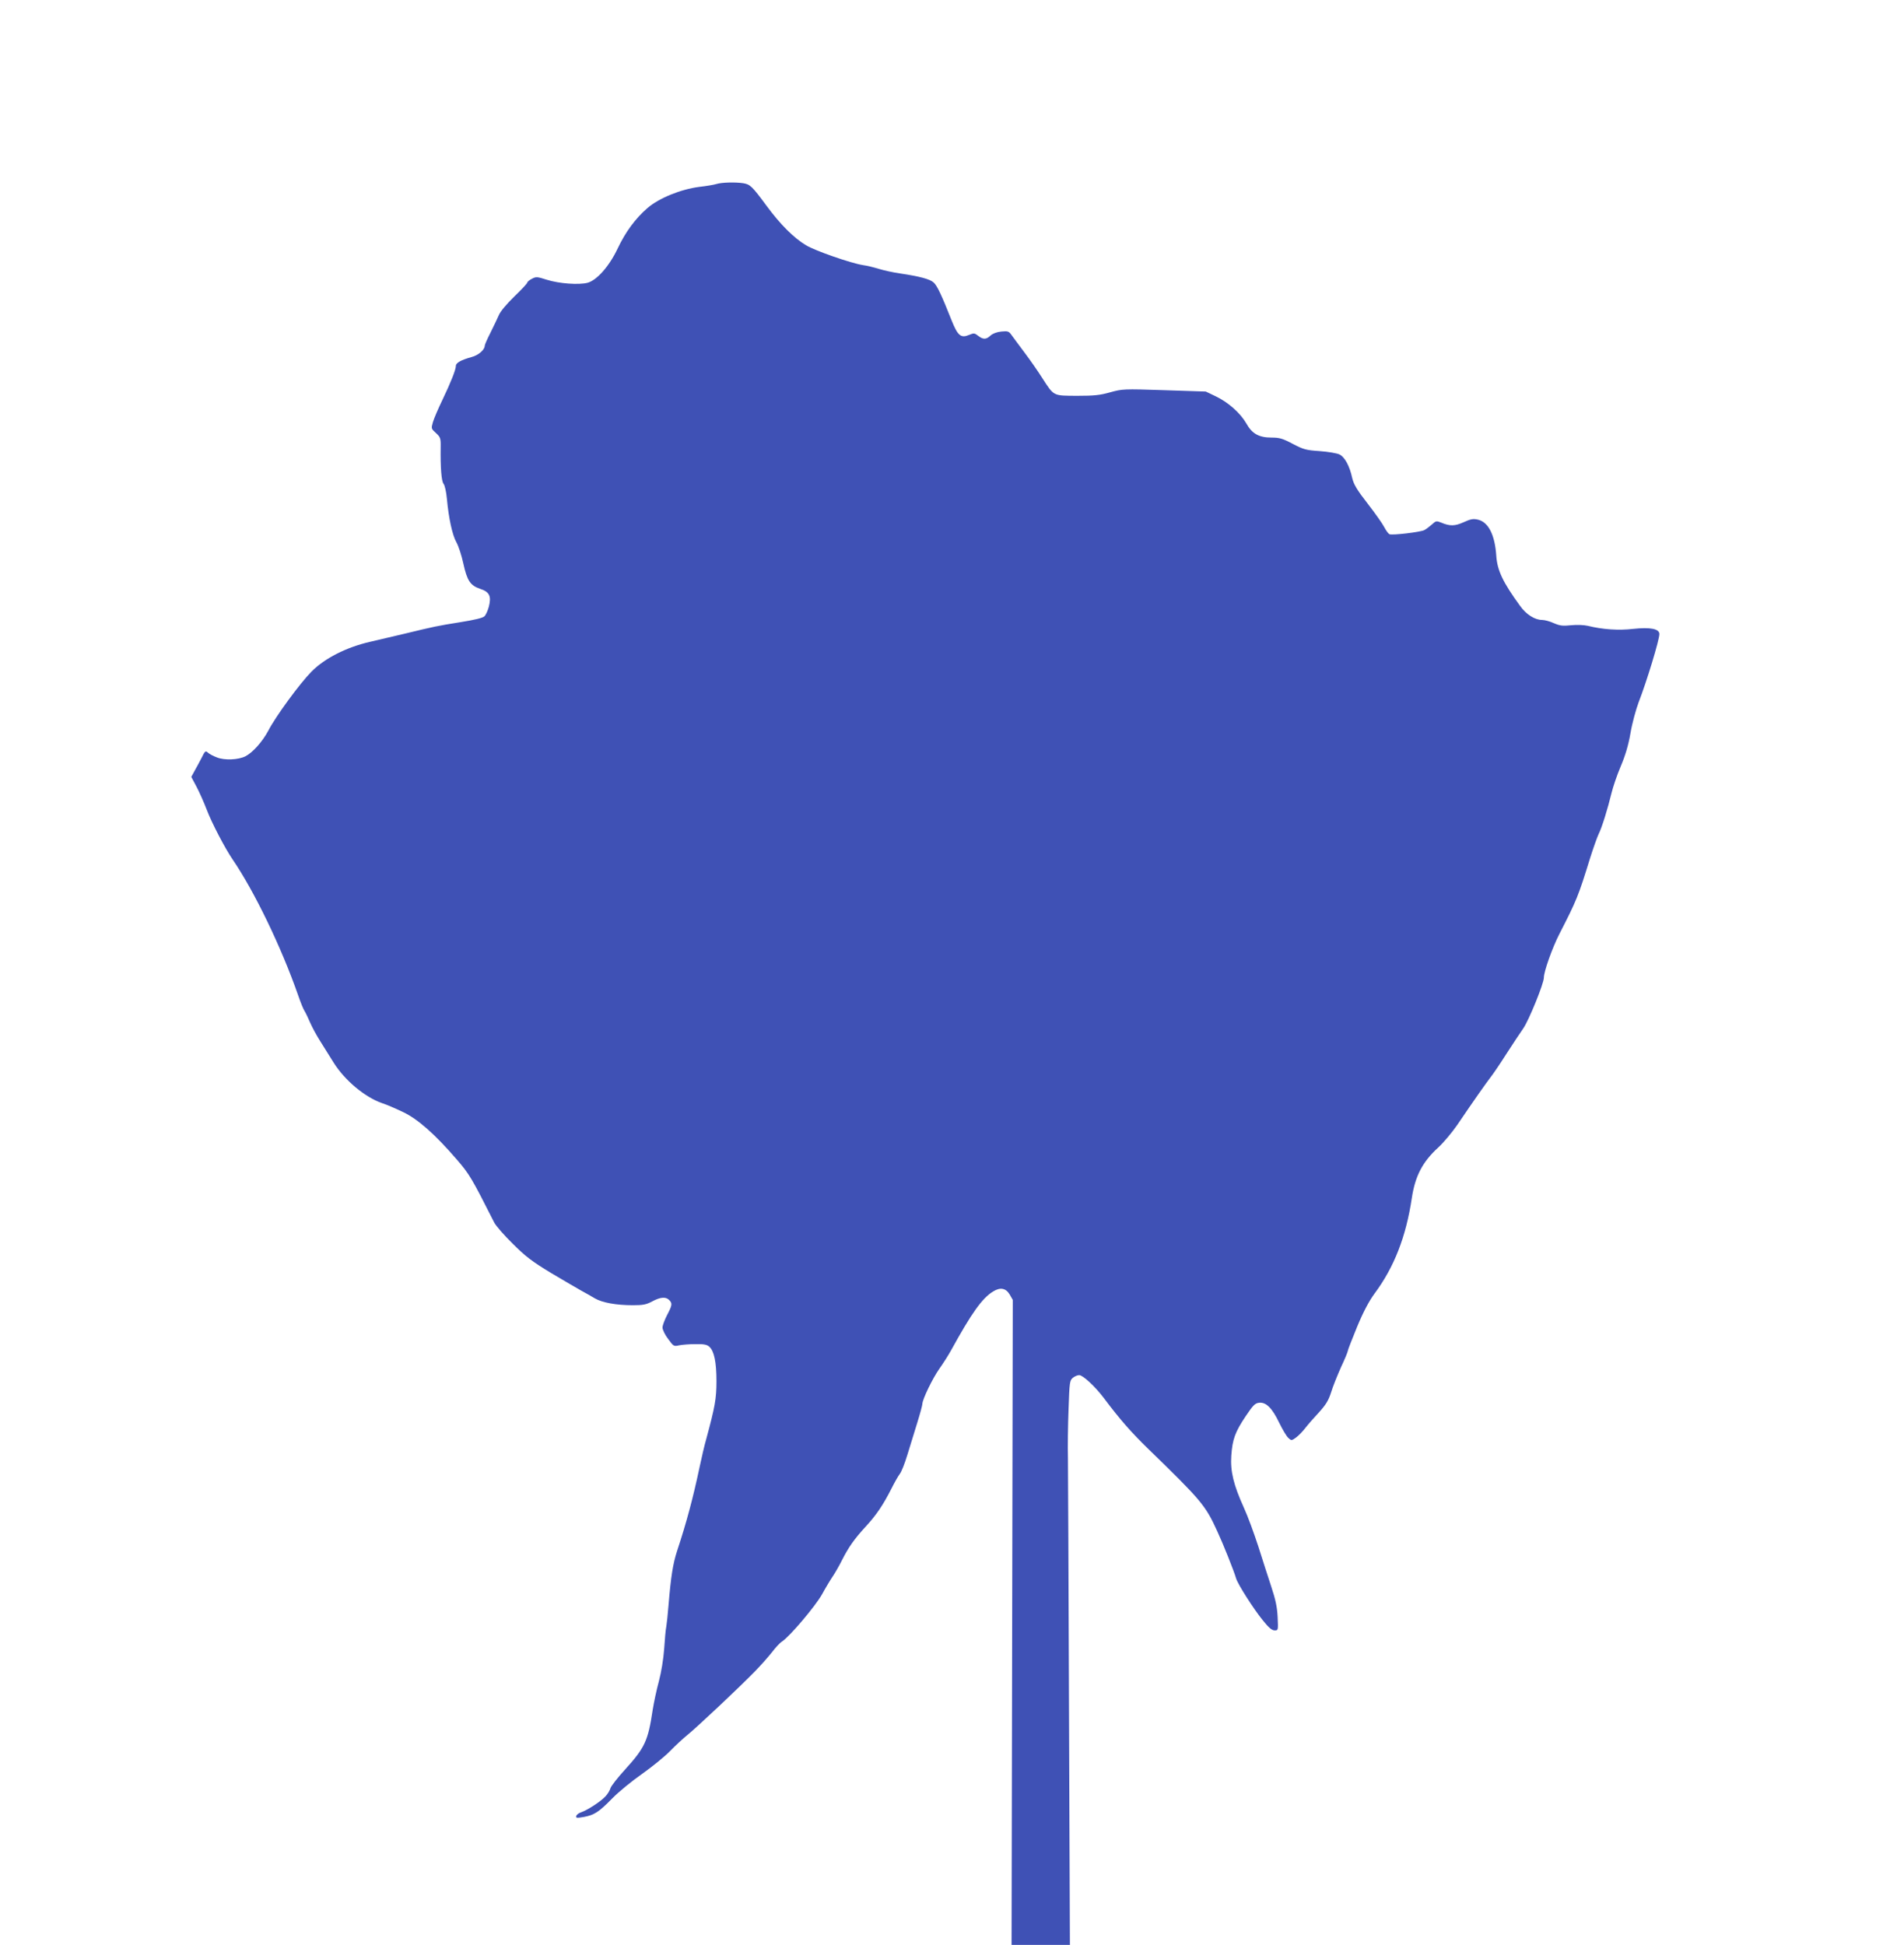 <?xml version="1.0" standalone="no"?>
<!DOCTYPE svg PUBLIC "-//W3C//DTD SVG 20010904//EN"
 "http://www.w3.org/TR/2001/REC-SVG-20010904/DTD/svg10.dtd">
<svg version="1.0" xmlns="http://www.w3.org/2000/svg"
 width="1253pt" height="1280pt" viewBox="0 0 1253 1280"
 preserveAspectRatio="xMidYMid meet">
<g transform="translate(0,1280) scale(0.1,-0.1)"
fill="#3f51b5" stroke="none">
<path d="M4715 11589 c-16 -5 -68 -14 -114 -19 -122 -16 -265 -74 -341 -140
-79 -69 -143 -155 -196 -267 -55 -116 -136 -207 -197 -224 -57 -15 -187 -6
-269 20 -63 20 -70 21 -98 6 -16 -8 -30 -20 -30 -25 0 -5 -38 -46 -85 -91 -51
-50 -92 -98 -102 -123 -10 -23 -35 -74 -55 -115 -21 -41 -38 -80 -38 -86 0
-27 -41 -63 -87 -75 -69 -19 -103 -38 -103 -58 0 -25 -33 -108 -89 -225 -27
-56 -55 -121 -62 -145 -12 -42 -12 -43 20 -72 29 -27 32 -34 31 -92 -2 -136 5
-225 19 -242 8 -9 18 -54 22 -99 12 -130 36 -239 63 -287 14 -25 34 -87 45
-138 25 -114 46 -145 110 -167 62 -20 76 -48 58 -118 -7 -26 -20 -55 -29 -63
-11 -11 -66 -24 -160 -39 -150 -24 -169 -28 -363 -75 -66 -15 -169 -40 -230
-54 -156 -36 -298 -108 -385 -196 -76 -77 -235 -293 -285 -390 -38 -71 -101
-142 -149 -167 -47 -24 -138 -28 -188 -8 -24 9 -51 23 -60 32 -15 14 -19 11
-42 -36 -15 -28 -35 -67 -47 -87 l-20 -37 35 -66 c19 -36 49 -104 67 -151 33
-87 120 -253 169 -325 143 -209 321 -577 432 -895 16 -47 35 -94 43 -105 7
-11 23 -45 36 -75 13 -30 42 -84 65 -120 23 -36 63 -100 90 -144 72 -115 205
-227 318 -266 29 -9 91 -36 139 -59 98 -47 208 -144 354 -313 82 -95 98 -122
245 -413 11 -22 66 -85 122 -140 84 -84 126 -116 251 -192 83 -49 173 -102
200 -117 28 -15 68 -38 90 -51 48 -28 140 -45 250 -45 66 0 88 4 127 25 54 29
90 32 112 9 22 -22 20 -34 -14 -99 -16 -31 -30 -68 -30 -82 0 -14 16 -48 37
-75 35 -48 37 -50 72 -42 20 4 68 8 107 8 56 1 76 -3 92 -17 32 -29 47 -102
47 -227 0 -116 -10 -169 -67 -380 -12 -41 -31 -124 -44 -185 -42 -199 -85
-362 -149 -555 -26 -80 -40 -167 -55 -349 -5 -63 -12 -128 -15 -145 -4 -17
-10 -83 -14 -146 -5 -69 -19 -155 -35 -215 -15 -55 -33 -140 -41 -190 -30
-202 -52 -248 -179 -388 -51 -56 -96 -113 -99 -127 -4 -14 -18 -37 -32 -52
-31 -34 -119 -91 -160 -105 -17 -5 -31 -17 -33 -25 -3 -13 4 -14 50 -6 69 13
98 31 188 123 41 42 129 114 195 160 66 47 149 114 185 151 36 37 87 84 113
105 59 47 346 317 445 419 40 41 91 99 113 127 22 29 51 61 66 70 51 34 218
231 262 309 24 44 56 97 71 119 15 22 42 69 60 105 44 87 81 140 157 223 72
78 115 143 169 249 20 40 45 84 55 97 11 13 33 69 50 125 17 56 46 151 65 211
19 61 34 117 34 125 0 30 68 170 112 232 25 35 60 90 78 123 134 243 203 341
275 385 48 30 84 23 110 -20 l20 -35 -4 -2122 -4 -2123 192 0 192 0 -6 1537
c-3 846 -6 1597 -7 1668 -2 72 0 215 4 320 6 179 8 190 28 207 12 10 31 18 42
18 24 0 103 -73 160 -148 113 -150 181 -227 297 -340 346 -336 374 -369 451
-538 40 -86 111 -264 125 -313 12 -39 114 -199 174 -273 40 -50 61 -68 79 -68
24 0 24 0 20 88 -3 64 -14 116 -41 197 -20 61 -59 181 -86 267 -28 86 -70 201
-95 255 -68 150 -90 240 -83 343 8 109 25 155 95 260 49 73 62 85 88 88 46 5
86 -35 132 -131 22 -45 49 -91 61 -101 19 -18 21 -18 50 3 16 12 44 40 62 64
18 23 59 70 91 104 45 50 61 77 78 130 11 37 41 111 65 165 25 53 45 102 45
108 0 6 28 77 61 158 42 101 79 170 115 219 128 172 207 373 245 628 22 145
70 238 174 333 34 31 90 98 124 147 118 174 189 274 218 312 17 21 65 92 107
158 43 66 92 141 110 166 37 53 136 296 136 335 0 40 55 195 102 287 114 222
125 249 203 502 21 66 46 136 55 155 22 43 61 170 85 270 10 41 37 121 61 177
30 71 50 137 64 218 11 65 36 156 54 204 53 136 136 409 136 448 0 35 -60 46
-173 34 -94 -11 -201 -4 -297 20 -26 6 -73 8 -111 4 -56 -6 -75 -3 -114 14
-26 12 -61 21 -77 21 -47 0 -105 36 -145 93 -112 154 -149 231 -156 327 -9
140 -52 224 -121 240 -32 7 -48 4 -94 -17 -58 -26 -90 -27 -149 -2 -30 12 -34
11 -60 -13 -16 -14 -38 -31 -50 -37 -25 -13 -209 -35 -229 -27 -7 3 -22 23
-34 46 -11 22 -61 93 -110 156 -71 91 -91 126 -101 167 -17 80 -50 140 -84
156 -16 8 -75 18 -130 22 -91 6 -107 11 -178 48 -66 35 -87 41 -138 41 -84 0
-129 25 -167 93 -39 68 -118 139 -202 179 l-65 31 -274 9 c-268 9 -275 8 -355
-14 -67 -19 -105 -23 -218 -23 -159 1 -151 -4 -229 117 -27 43 -80 119 -117
168 -37 49 -75 101 -86 116 -17 24 -24 26 -66 22 -30 -3 -56 -13 -71 -26 -28
-27 -49 -28 -82 -2 -23 18 -28 19 -59 6 -54 -23 -75 -6 -115 94 -65 164 -95
229 -118 250 -24 23 -93 41 -220 60 -44 6 -107 20 -140 30 -33 10 -80 22 -105
25 -78 12 -315 94 -376 131 -79 47 -170 138 -259 259 -96 130 -108 141 -153
149 -52 8 -141 6 -177 -5z"/>
</g>
</svg>
